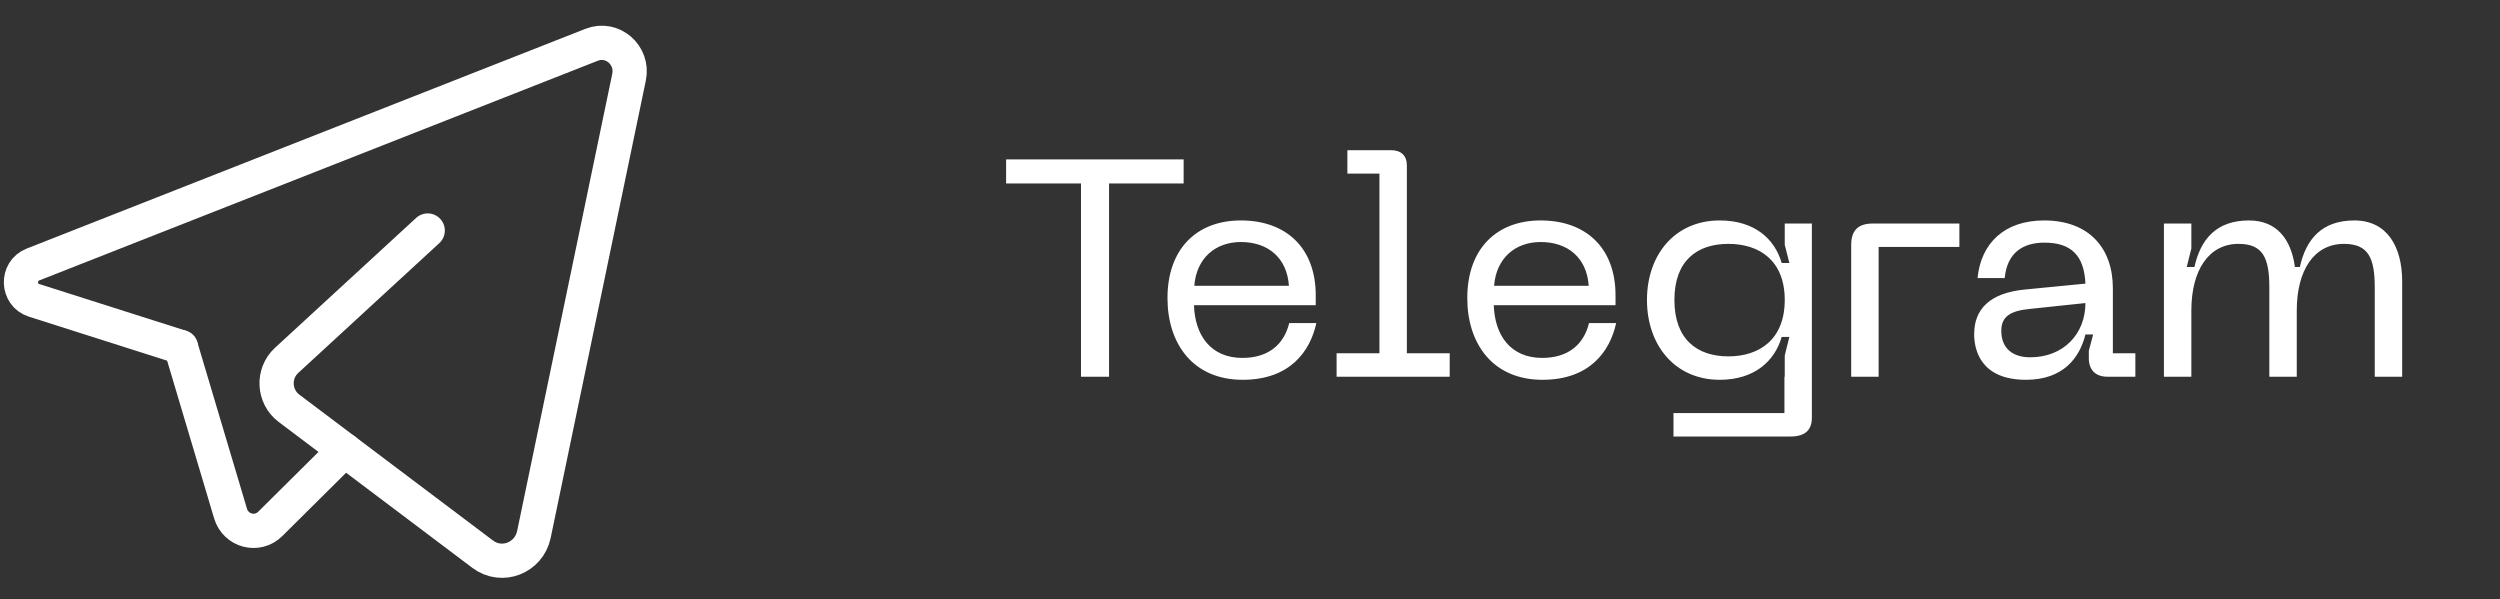 <?xml version="1.0" encoding="UTF-8"?> <svg xmlns="http://www.w3.org/2000/svg" width="146" height="35" viewBox="0 0 146 35" fill="none"><rect x="0" y="0" width="146" height="35" fill="#333333" stroke="none"/><path d="M20.124 26.288L15.781 30.597C15.028 31.343 13.768 31.013 13.463 29.988L10.568 20.271" stroke="white" stroke-width="2" stroke-linecap="round" stroke-linejoin="round"></path><path d="M24.978 13.463C24.978 13.463 19.532 18.473 16.739 21.045C15.904 21.813 15.973 23.164 16.878 23.844L28.19 32.366C29.302 33.205 30.893 32.589 31.181 31.208L36.736 4.51C37.005 3.219 35.762 2.14 34.555 2.614L1.92 15.449C0.959 15.826 1.005 17.227 1.988 17.54L10.563 20.269" stroke="white" stroke-width="2" stroke-linecap="round" stroke-linejoin="round"></path><path d="M58.756 9.31H69.124V10.714H64.768V22H63.13V10.714H58.756V9.31ZM68.181 17.41C68.181 14.512 69.909 12.874 72.465 12.874C75.111 12.874 76.839 14.476 76.839 17.248V17.824H69.729C69.783 19.57 70.701 20.902 72.555 20.902C74.085 20.902 74.985 20.11 75.291 18.868H76.875C76.515 20.524 75.327 22.18 72.573 22.18C69.657 22.18 68.181 20.056 68.181 17.41ZM69.747 16.69H75.273C75.165 15.07 74.067 14.134 72.465 14.134C70.989 14.134 69.873 15.07 69.747 16.69ZM78.057 22V20.632H80.559V10.138H78.687V8.77H81.225C81.819 8.77 82.161 9.076 82.161 9.67V20.632H84.663V22H78.057ZM85.689 17.41C85.689 14.512 87.417 12.874 89.973 12.874C92.619 12.874 94.347 14.476 94.347 17.248V17.824H87.237C87.291 19.57 88.209 20.902 90.063 20.902C91.593 20.902 92.493 20.11 92.799 18.868H94.383C94.023 20.524 92.835 22.18 90.081 22.18C87.165 22.18 85.689 20.056 85.689 17.41ZM87.255 16.69H92.781C92.673 15.07 91.575 14.134 89.973 14.134C88.497 14.134 87.381 15.07 87.255 16.69ZM100.431 22.18C97.821 22.18 96.183 20.164 96.183 17.518C96.183 14.872 97.821 12.874 100.431 12.874C102.483 12.874 103.653 13.972 104.049 15.358H104.499L104.229 14.296V13.054H105.813V24.394C105.813 25.114 105.417 25.492 104.571 25.492H97.731V24.124H104.211V22H104.229V20.758L104.499 19.678H104.049C103.653 21.064 102.483 22.18 100.431 22.18ZM97.785 17.518C97.785 19.822 99.117 20.812 100.935 20.812C102.753 20.812 104.229 19.822 104.229 17.518C104.229 15.214 102.753 14.242 100.935 14.242C99.117 14.242 97.785 15.214 97.785 17.518ZM108.11 14.296C108.11 13.45 108.524 13.054 109.37 13.054H114.428V14.422H109.712V22H108.11V14.296ZM115.291 19.516C115.291 18.094 116.155 17.104 118.279 16.906L121.789 16.564C121.717 14.944 120.979 14.17 119.395 14.17C118.153 14.17 117.217 14.746 117.073 16.24H115.489C115.687 14.206 117.055 12.874 119.377 12.874C121.987 12.874 123.391 14.476 123.391 16.834V20.632H124.705V22H123.067C122.383 22 121.987 21.604 121.987 20.92V20.488L122.239 19.534H121.789C121.447 20.902 120.493 22.18 118.315 22.18C115.687 22.18 115.291 20.452 115.291 19.516ZM116.875 19.318C116.875 20.344 117.541 20.866 118.567 20.866C120.511 20.866 121.789 19.498 121.789 17.698L118.549 18.04C117.451 18.148 116.875 18.454 116.875 19.318ZM126.373 22V13.054H127.975V14.512L127.705 15.592H128.155C128.515 13.972 129.433 12.874 131.341 12.874C132.979 12.874 133.807 13.99 134.023 15.592H134.311C134.671 13.972 135.589 12.874 137.497 12.874C139.405 12.874 140.287 14.404 140.287 16.438V22H138.685V16.78C138.685 15.052 138.307 14.242 136.885 14.242C135.139 14.242 134.131 15.79 134.131 18.13V22H132.529V16.78C132.529 15.052 132.151 14.242 130.729 14.242C128.983 14.242 127.975 15.79 127.975 18.13V22H126.373Z" fill="white"></path></svg> 